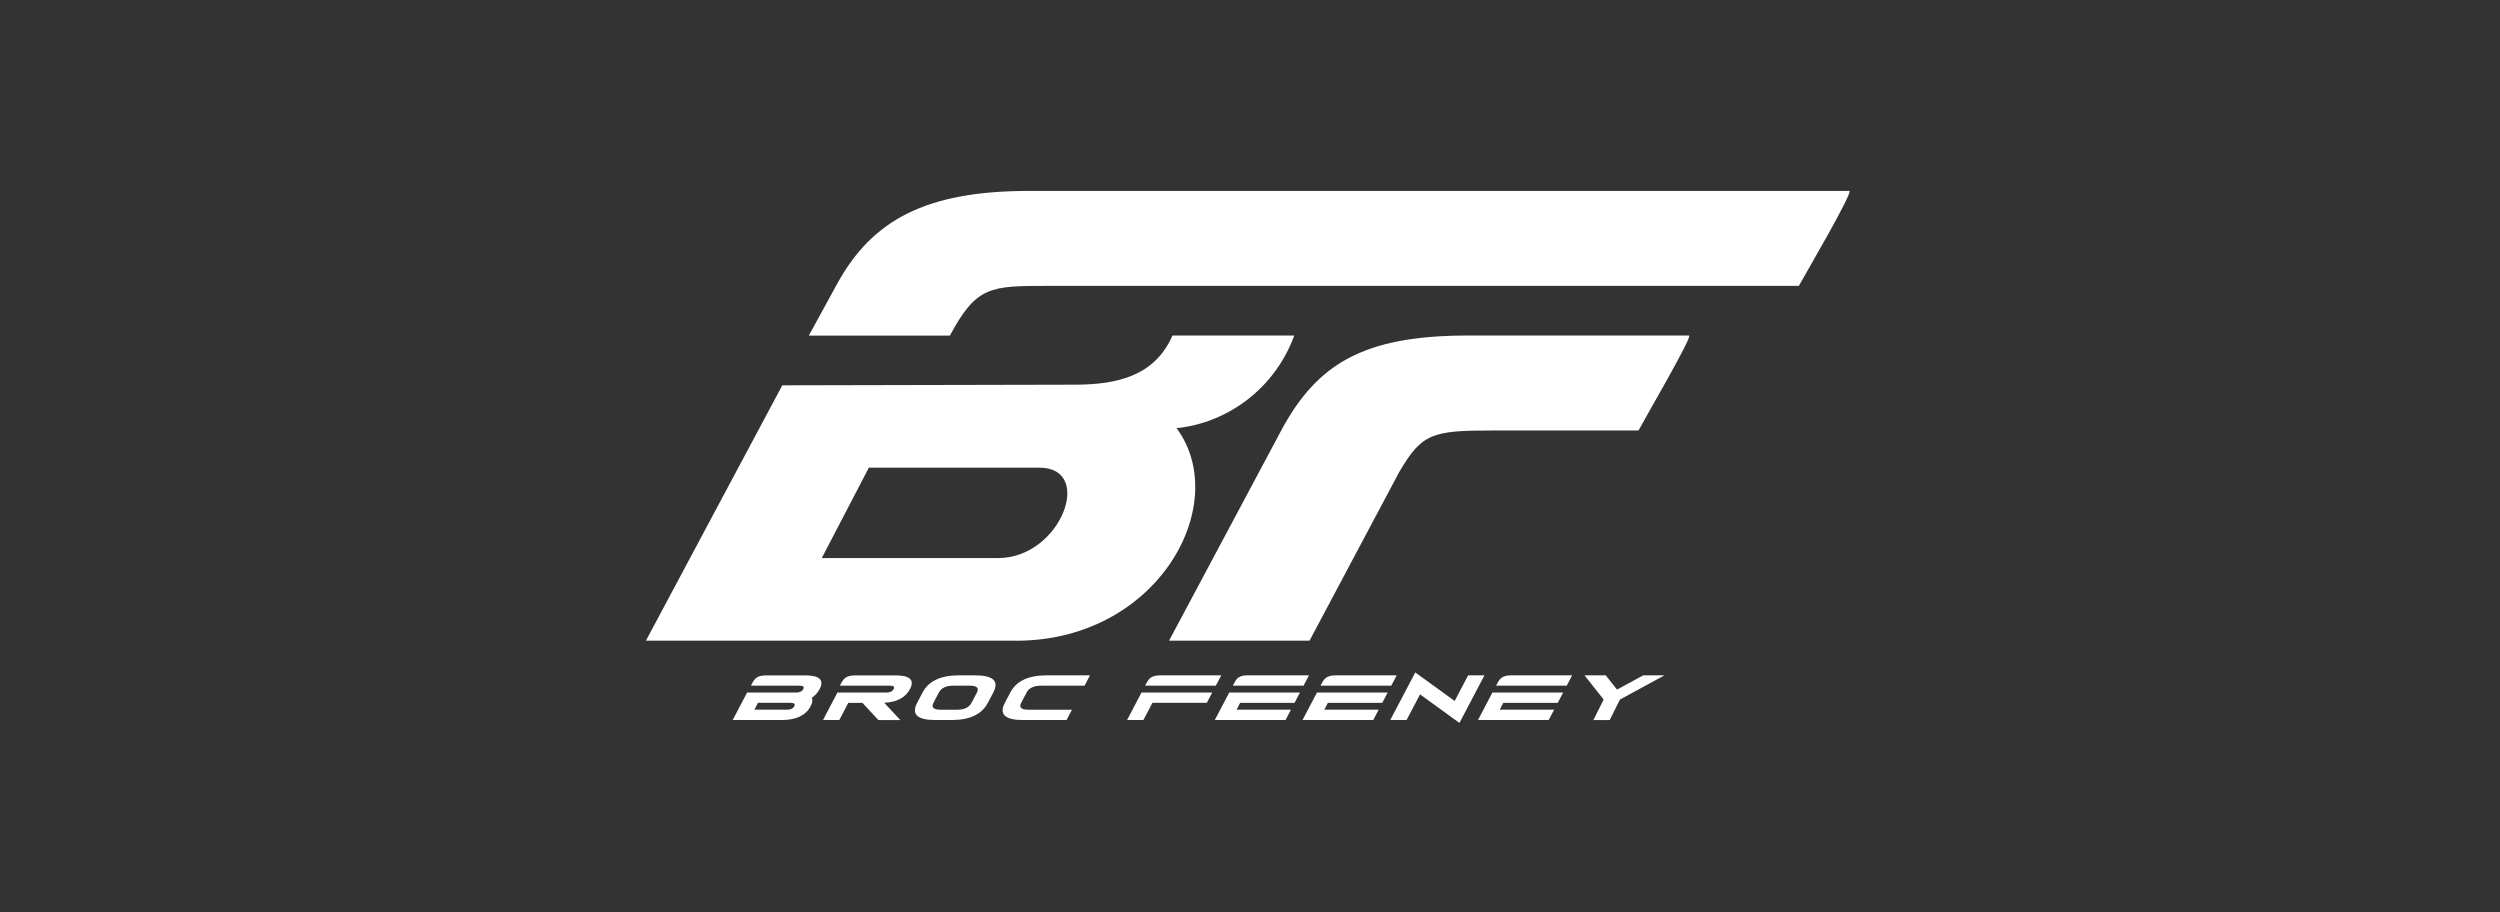 <svg xmlns="http://www.w3.org/2000/svg" xmlns:xlink="http://www.w3.org/1999/xlink" id="Layer_1" x="0px" y="0px" viewBox="0 0 1080 394" style="enable-background:new 0 0 1080 394;" xml:space="preserve"><rect x="0" y="0" width="1080" height="394" fill="#333333" stroke="none"/><style type="text/css">	.st0{fill:#FFFFFF;}</style><path class="st0" d="M798.89,82.48c2.11-0.1-19.61,37.07-21.8,41.02H452.61c-24.77,0-30.8,0.07-42.26,21.49H349.4l12.28-22.44 c15.1-27.46,38.23-40.05,82.73-40.07H798.89z M729.64,144.94c2.11-0.4-19.61,36.78-21.8,41.03h-62.92 c-26.09,0-30.69,1.14-40.52,18.07l-38.68,72.72h-60.68L554,185.01c15.1-27.46,34.63-39.88,79.13-40.06H729.64z M508.29,184.96 c24.43,33.17-8.76,93.17-71.38,91.81H279.04l58.91-110.31l126.8-0.28c17.96-0.08,34.09-3.75,41.76-21.23h52.62 C550.43,168.52,529.65,182.78,508.29,184.96L508.29,184.96z M355,241.08h76.25c27.02-0.02,41.69-39.03,17.8-39.05h-73.7L355,241.08z  M692.78,302.2l-8.26-10.45h9.17l4.86,6.16l11.34-6.16h9.17l-19.23,10.45l-4.44,8.86h-7.05L692.78,302.2z M649.44,303.63h23.5 l2.34-4.46h-30.55l-6.23,11.87h30.54l2.34-4.45h-23.49L649.44,303.63z M676.83,296.21l2.34-4.46h-26.34 c-3.4,0.05-4.71,0.99-5.89,3.26l-0.63,1.19h-0.02v0.01H676.83z M630.48,312.3l10.8-20.55h-7.05l-5.81,11.07l-17.02-12.33 l-10.8,20.55h7.05l5.81-11.07L630.48,312.3z M573.64,303.63h23.5l2.34-4.46h-30.55l-6.23,11.87h30.55l2.34-4.45h-23.5L573.64,303.63 z M601.03,296.21l2.34-4.46h-24.09h-1.99c-3.5,0-4.88,0.88-6.07,3.05l-0.73,1.4H601.03z M535.74,303.63h23.5l2.34-4.46h-30.55 l-6.23,11.87h30.55l2.34-4.45h-23.49L535.74,303.63z M563.13,296.21l2.34-4.46h-27.18c-2.46,0.16-3.68,0.92-4.67,2.5l-1.03,1.96 H563.13z M521.34,303.63l2.34-4.46h-30.55l-6.23,11.87h7.05l3.9-7.42H521.34z M525.24,296.21l2.34-4.46h-26.06 c-3.62,0-4.97,0.94-6.19,3.26l-0.63,1.2H525.24z M444.29,306.6c-3.14,0-4.18-0.99-3.14-2.97l2.34-4.46 c1.03-1.97,3.12-2.96,6.26-2.96h18.79l2.33-4.46h-18.79c-7.84,0-13.05,2.48-15.64,7.42l-2.34,4.46c-2.6,4.94,0.02,7.42,7.85,7.42 h18.8l2.34-4.45H444.29L444.29,306.6z M418.89,296.21c3.13,0,4.18,0.99,3.15,2.96l-2.35,4.46c-1.03,1.98-3.13,2.97-6.25,2.97h-7.04 c-3.14,0-4.18-0.99-3.15-2.97l2.34-4.46c1.03-1.97,3.12-2.96,6.26-2.96H418.89z M396.21,303.63c-2.6,4.94,0.02,7.42,7.85,7.42h7.05 c7.83,0,13.05-2.47,15.64-7.42l2.34-4.46c2.6-4.94-0.02-7.42-7.85-7.42h-7.05c-7.84,0-13.05,2.48-15.65,7.42L396.21,303.63z  M384.48,296.21c1.57,0,2.09,0.5,1.57,1.49c-0.52,0.99-1.57,1.48-3.13,1.48h-21.15l-6.23,11.87h7.04l3.9-7.42h6.09l6.92,7.44h9.46 l-6.96-7.47c5.49-0.28,9.2-2.25,11.11-5.9c2.08-3.96-0.02-5.94-6.29-5.94h-15.18v0.01h-1.98c-3.62,0-4.97,0.93-6.19,3.25l-0.61,1.16 l0.04,0.03H384.48L384.48,296.21z M345.45,296.21c1.56,0,2.09,0.5,1.57,1.49c-0.52,0.99-1.56,1.48-3.13,1.48h-21.14l-6.23,11.87 h21.14c6.26,0,10.44-1.98,12.52-5.93c0.81-1.54,0.98-2.78,0.54-3.71c1.43-0.94,2.56-2.18,3.36-3.71c2.07-3.96-0.02-5.94-6.28-5.94 H333.2l-1.27,0.01h-0.71c-3.62,0-4.97,0.93-6.19,3.25l-0.61,1.18l0.01,0.02H345.45L345.45,296.21z M341.55,303.63 c1.56,0,2.09,0.49,1.57,1.48c-0.52,0.99-1.57,1.48-3.13,1.48h-14.1l1.56-2.97H341.55L341.55,303.63z"></path></svg>